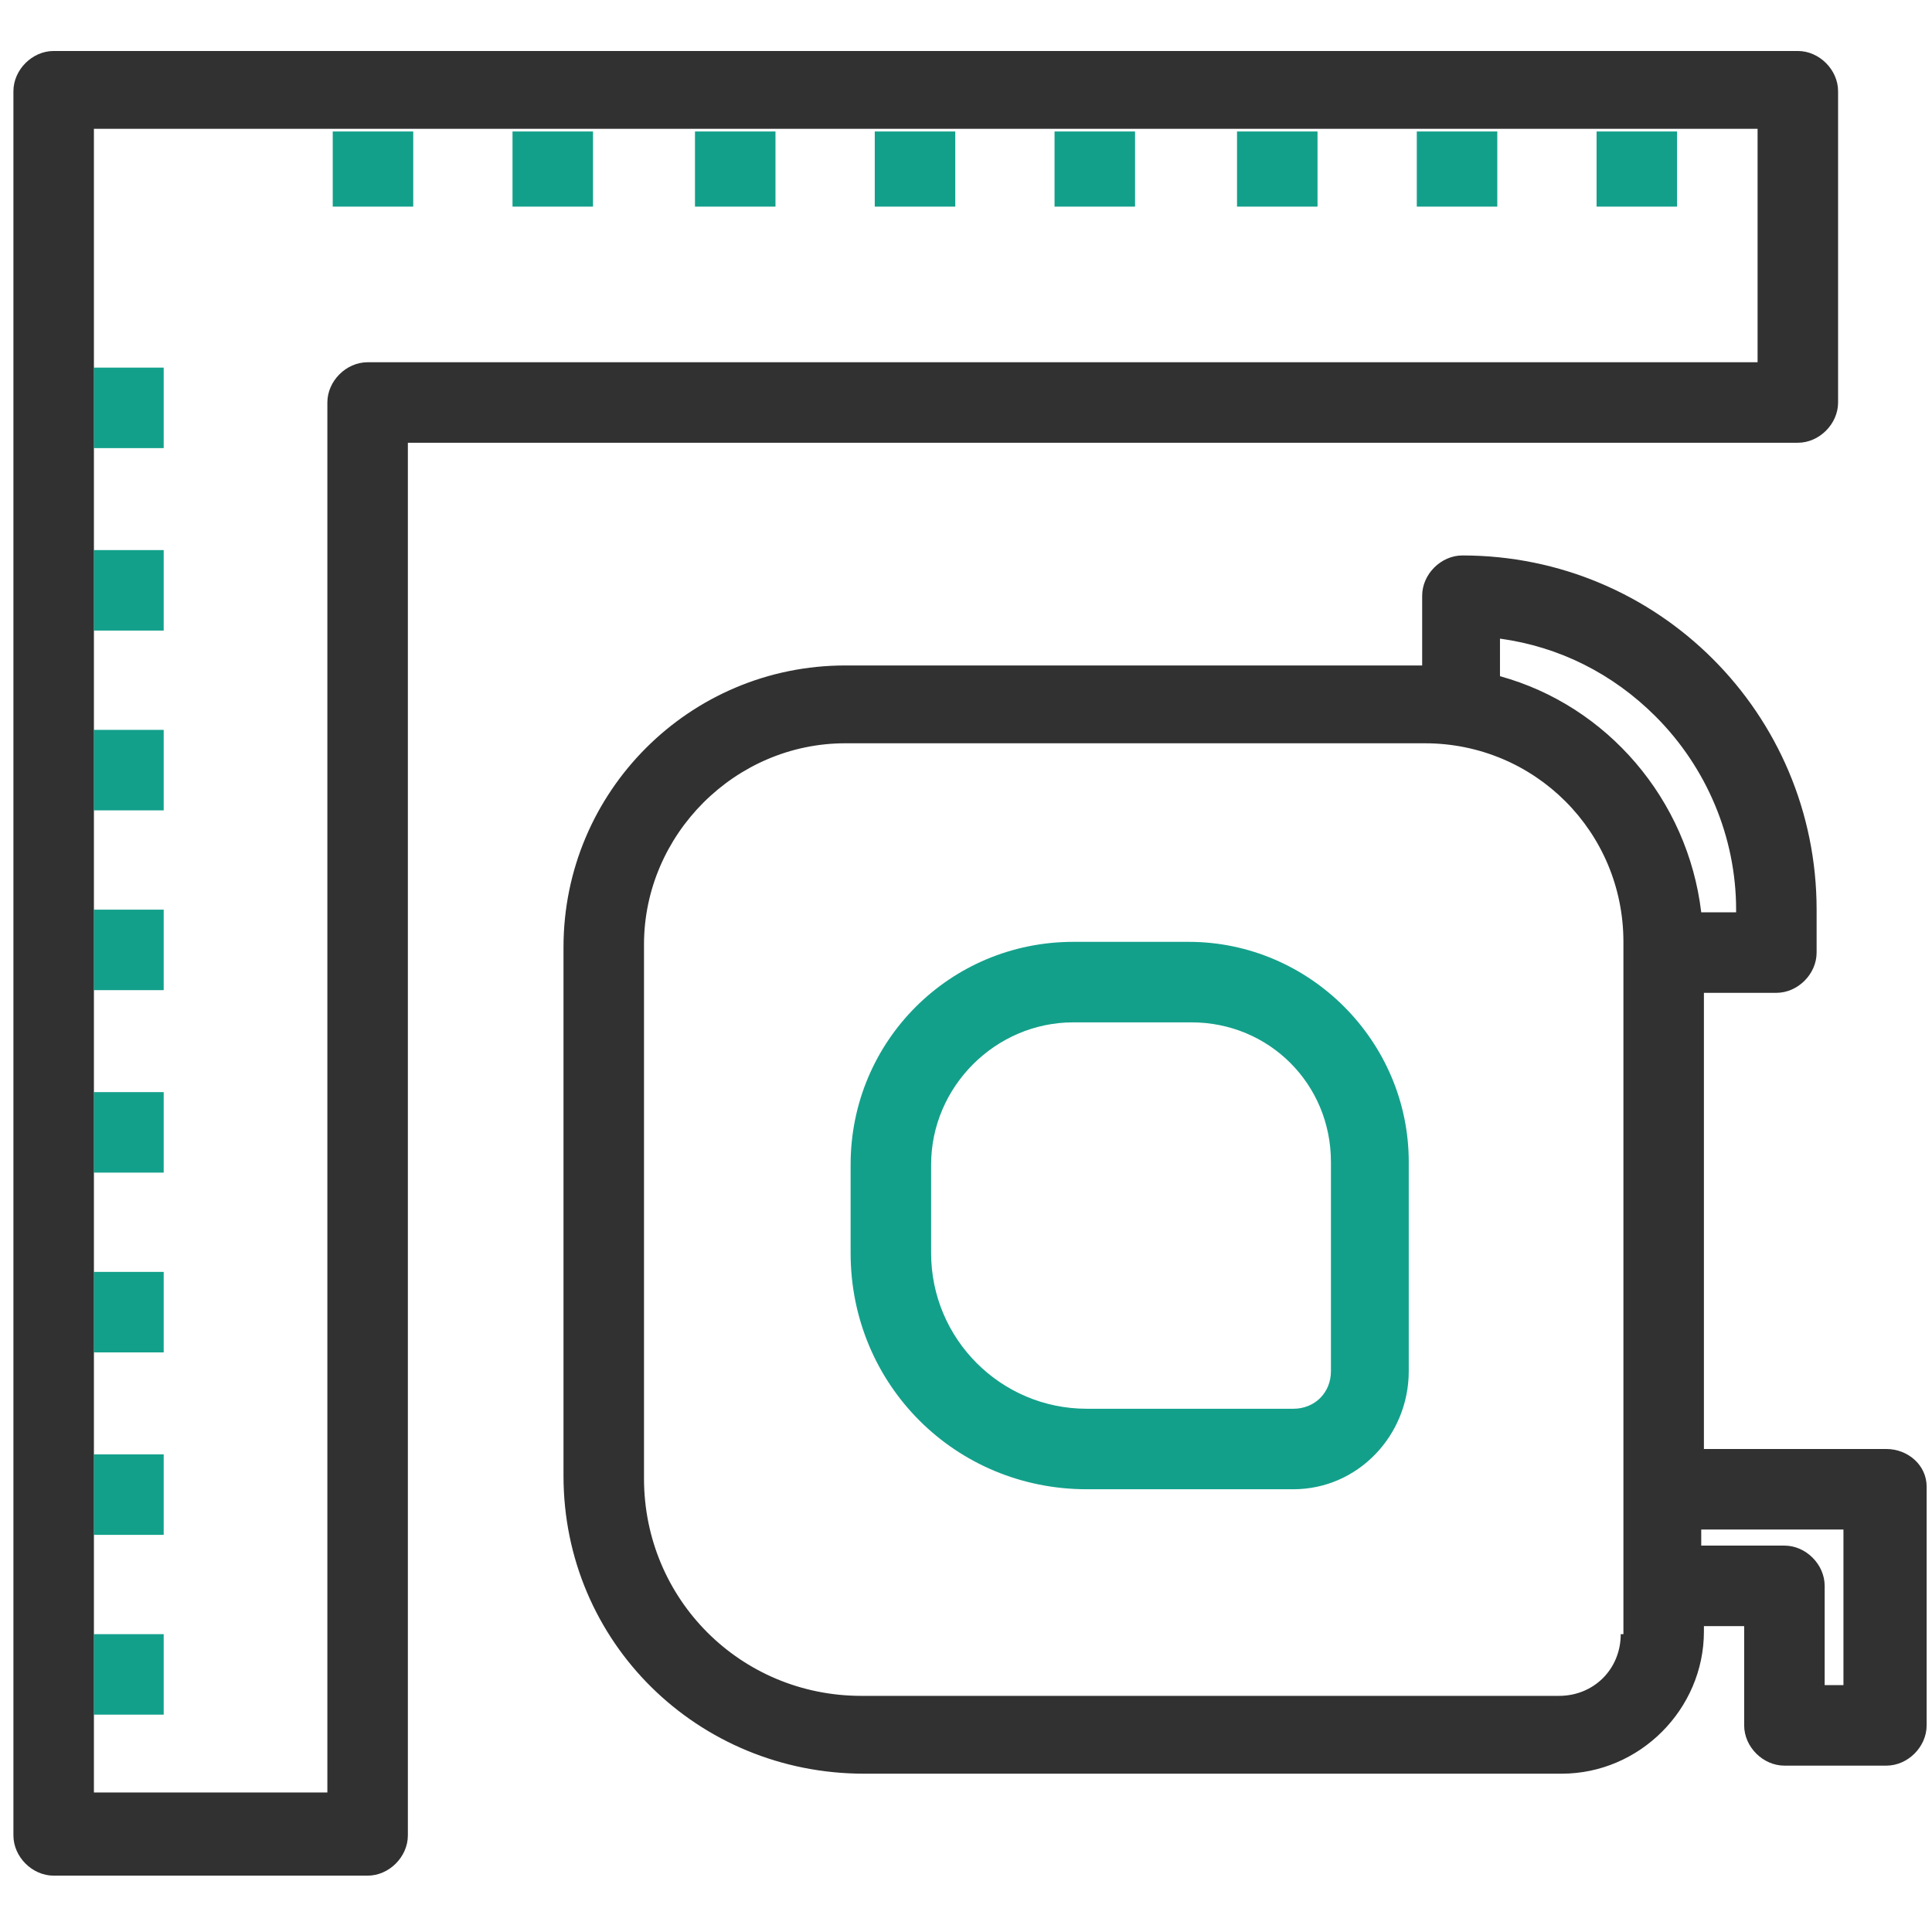 <?xml version="1.0" encoding="utf-8"?>
<!-- Generator: Adobe Illustrator 26.0.1, SVG Export Plug-In . SVG Version: 6.00 Build 0)  -->
<svg version="1.1" id="Layer_1" xmlns="http://www.w3.org/2000/svg" xmlns:xlink="http://www.w3.org/1999/xlink" x="0px" y="0px"
	 viewBox="0 0 72 72" style="enable-background:new 0 0 72 72;" xml:space="preserve">
<style type="text/css">
	.st0{fill:#13A08B;}
	.st1{fill:#313131;}
</style>
<rect x="12.4" y="4.9" class="st0" width="3" height="2.8"/>
<rect x="19.1" y="4.9" class="st0" width="3" height="2.8"/>
<rect x="25.9" y="4.9" class="st0" width="3" height="2.8"/>
<rect x="32.6" y="4.9" class="st0" width="3" height="2.8"/>
<rect x="39.3" y="4.9" class="st0" width="3" height="2.8"/>
<rect x="46.1" y="4.9" class="st0" width="3" height="2.8"/>
<rect x="52.8" y="4.9" class="st0" width="3" height="2.8"/>
<rect x="59.5" y="4.9" class="st0" width="3" height="2.8"/>
<rect x="3.5" y="60.9" class="st0" width="2.6" height="3"/>
<rect x="3.5" y="54.2" class="st0" width="2.6" height="3"/>
<rect x="3.5" y="47.4" class="st0" width="2.6" height="3"/>
<rect x="3.5" y="40.7" class="st0" width="2.6" height="3"/>
<rect x="3.5" y="33.9" class="st0" width="2.6" height="3"/>
<rect x="3.5" y="27.2" class="st0" width="2.6" height="3"/>
<rect x="3.5" y="20.5" class="st0" width="2.6" height="3"/>
<rect x="3.5" y="13.7" class="st0" width="2.6" height="3"/>
<path class="st0" d="M48.2,55.5h-7.7c-4.9,0-8.8-3.9-8.8-8.8v-3.3c0-4.6,3.7-8.3,8.3-8.3h4.3c4.5,0,8.2,3.7,8.2,8.2c0,0,0,0,0,0v7.8
	C52.5,53.5,50.6,55.5,48.2,55.5z M40,38.1c-2.9,0-5.3,2.4-5.3,5.3v3.3c0,3.2,2.6,5.8,5.8,5.8h7.7c0.8,0,1.4-0.6,1.4-1.4c0,0,0,0,0,0
	v-7.8c0-2.9-2.3-5.2-5.2-5.2H40z"/>
<path class="st1" d="M70.3,54h-6.8V37h2.7c0.8,0,1.5-0.7,1.5-1.5v-1.6c0-7.3-5.9-13.2-13.2-13.2c-0.8,0-1.5,0.7-1.5,1.5v2.6H31.5
	c-5.8,0-10.5,4.7-10.5,10.5V55c0,6.2,5,11.1,11.2,11.1h26c2.9,0,5.3-2.4,5.3-5.3v-0.2H65v3.7c0,0.8,0.7,1.5,1.5,1.5h3.8
	c0.8,0,1.5-0.7,1.5-1.5v-8.9C71.8,54.6,71.1,54,70.3,54z M60.4,60.9c0,1.3-1,2.3-2.3,2.3h-26c-4.5,0-8.1-3.6-8.1-8.1c0,0,0,0,0,0
	V35.2c0-4.1,3.4-7.5,7.5-7.5h21.6c4.1,0,7.4,3.3,7.4,7.4V60.9z M55.9,25.2v-1.4c2.2,0.3,4.2,1.3,5.8,2.9c1.9,1.9,3,4.5,3,7.2v0.1
	h-1.3C62.9,29.8,59.9,26.3,55.9,25.2z M68.8,62.8H68v-3.7c0-0.8-0.7-1.5-1.5-1.5h-3.1V57h5.3V62.8z"/>
<path class="st1" d="M67,1.9H2c-0.8,0-1.5,0.7-1.5,1.5v65c0,0.8,0.7,1.5,1.5,1.5h11.7c0.8,0,1.5-0.7,1.5-1.5V16.5H67
	c0.8,0,1.5-0.7,1.5-1.5c0,0,0,0,0,0V3.4C68.5,2.6,67.8,1.9,67,1.9L67,1.9z M65.5,13.5H13.7c-0.8,0-1.5,0.7-1.5,1.5v51.8H3.5v-62h62
	L65.5,13.5z"/>
</svg>
